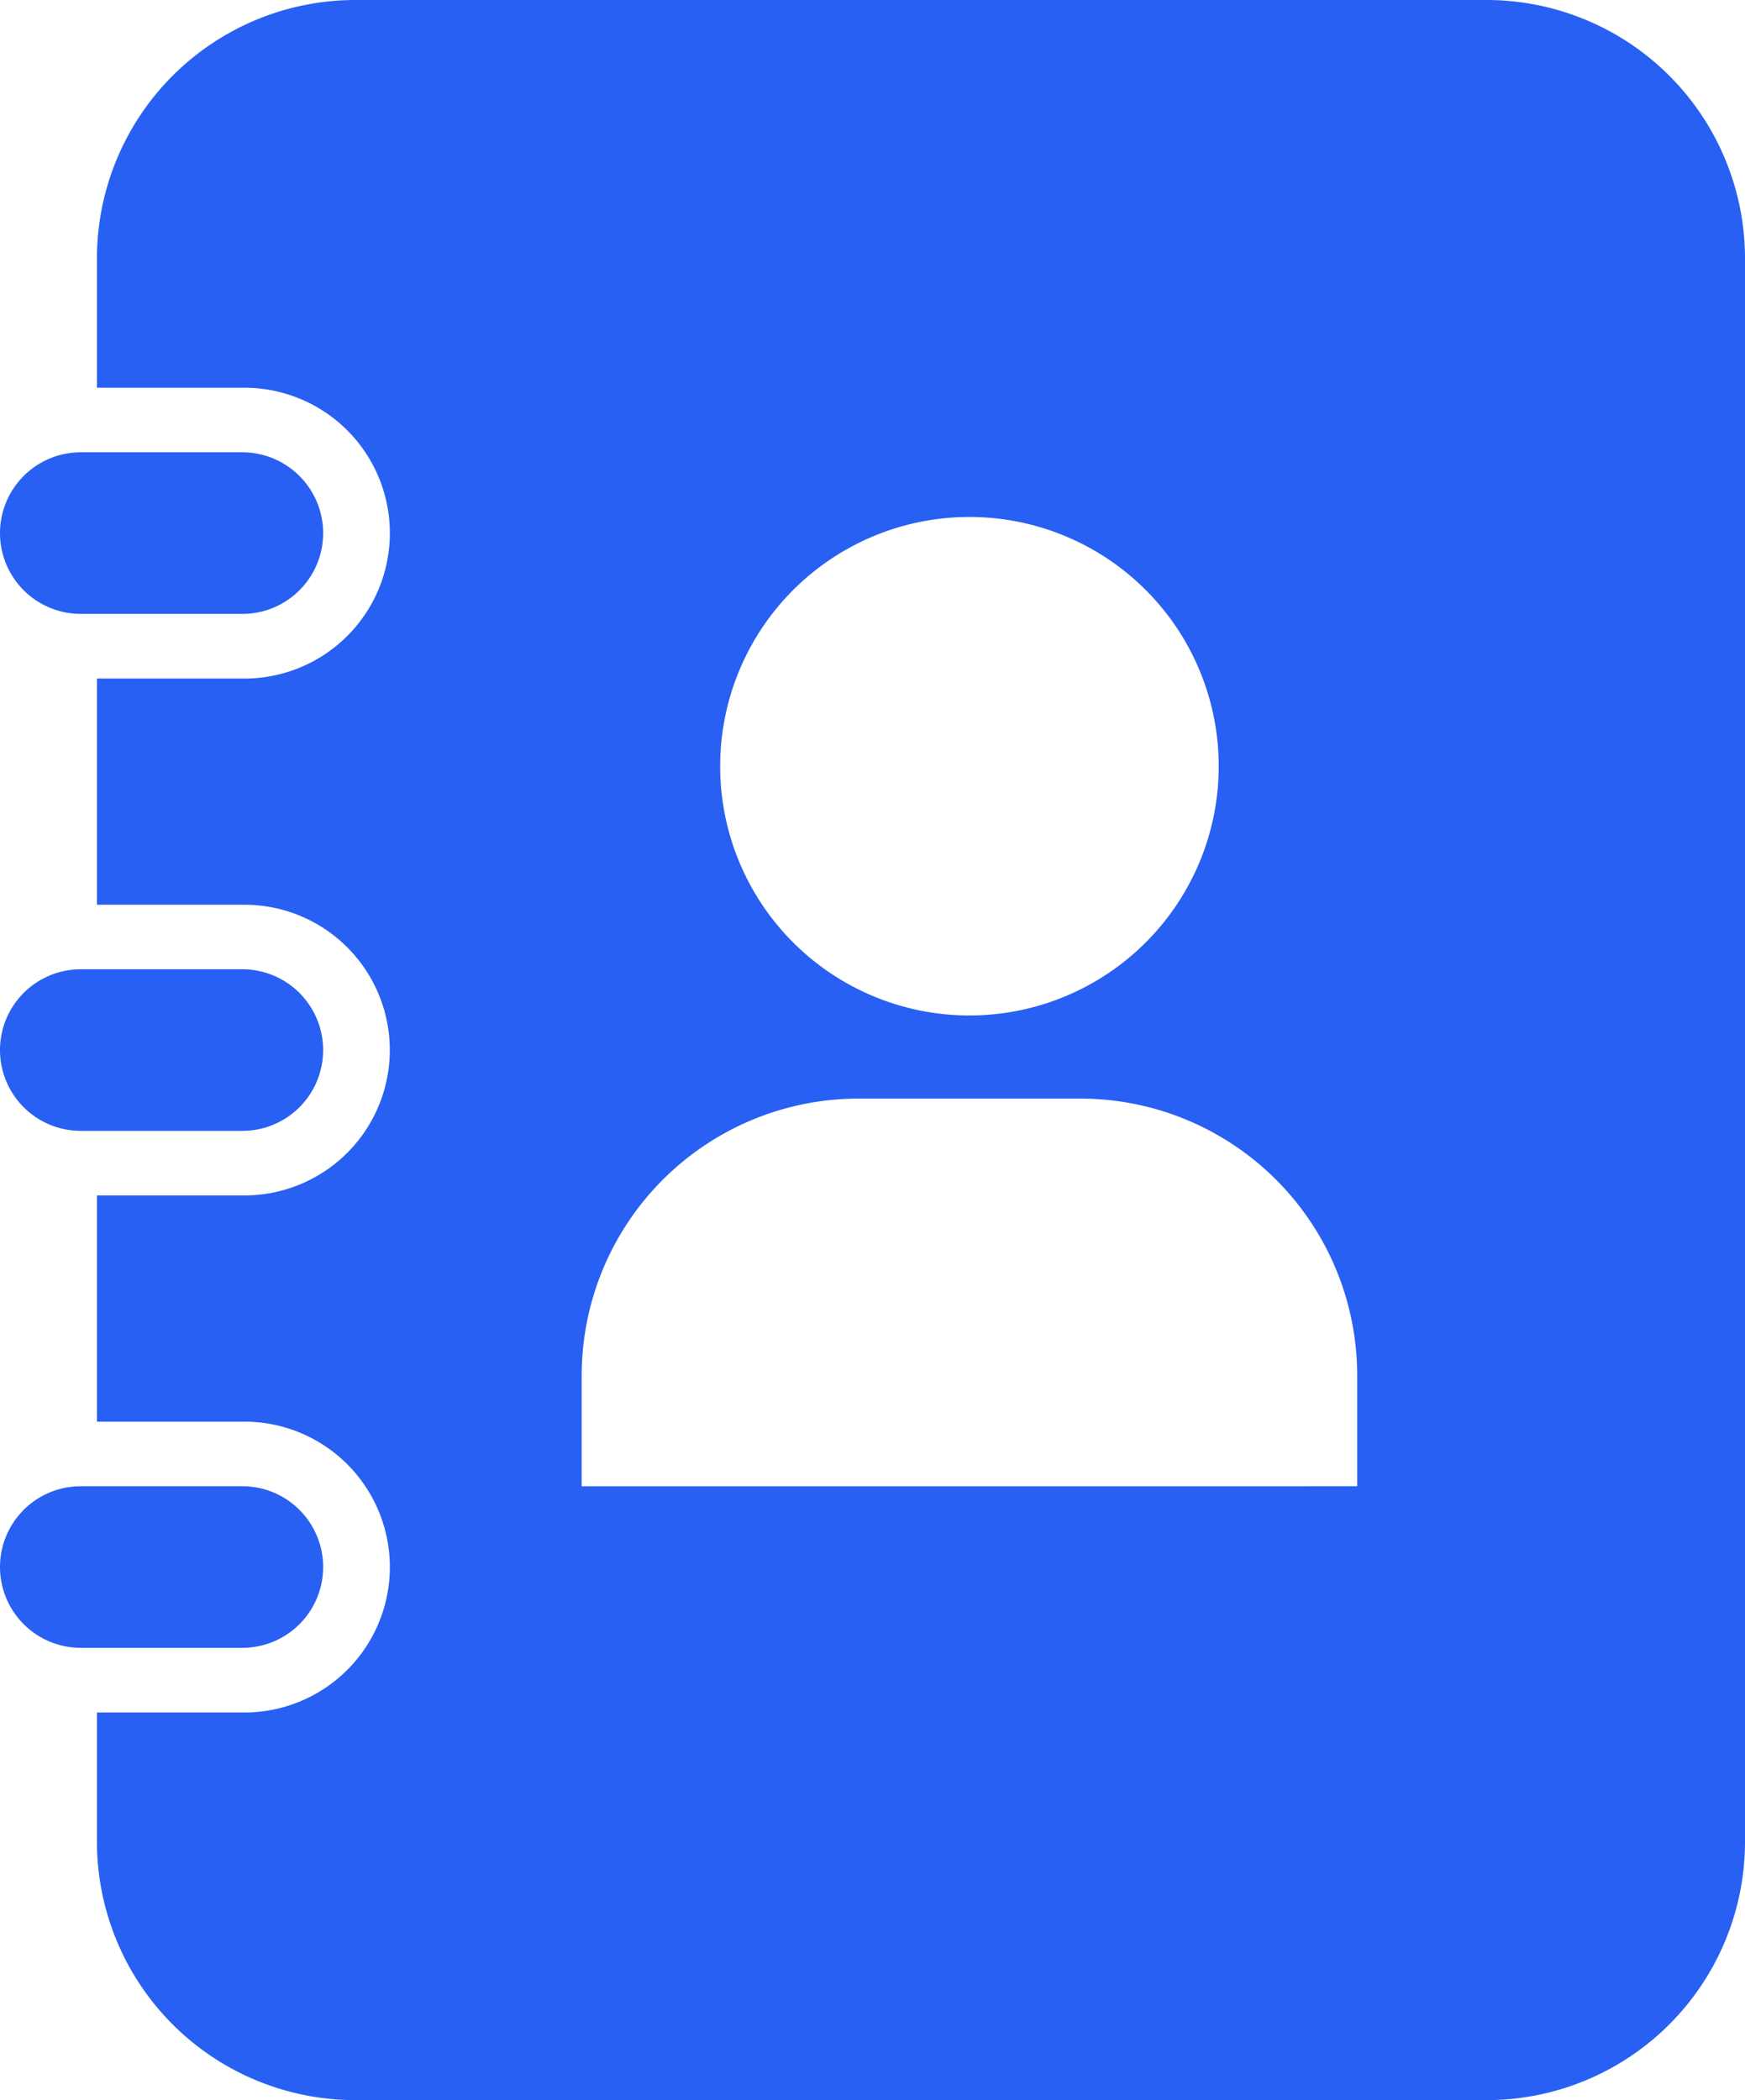<svg id="Group_46" data-name="Group 46" xmlns="http://www.w3.org/2000/svg" xmlns:xlink="http://www.w3.org/1999/xlink" width="58.155" height="70" viewBox="0 0 58.155 70">
  <defs>
    <clipPath id="clip-path">
      <rect id="Rectangle_23" data-name="Rectangle 23" width="58.155" height="70" fill="#2760f2"/>
    </clipPath>
  </defs>
  <g id="Group_45" data-name="Group 45" clip-path="url(#clip-path)">
    <path id="Path_16" data-name="Path 16" d="M10.769,35a2.692,2.692,0,0,1-2.693,2.693H2.693a2.693,2.693,0,0,1,0-5.386H8.076A2.694,2.694,0,0,1,10.769,35m0-17.231a2.694,2.694,0,0,0-2.693-2.693H2.693a2.693,2.693,0,1,0,0,5.386H8.076a2.692,2.692,0,0,0,2.693-2.693m0,34.462a2.692,2.692,0,0,0-2.693-2.693H2.693a2.693,2.693,0,0,0,0,5.386H8.076a2.692,2.692,0,0,0,2.693-2.693M58.155,8.617V61.386A8.616,8.616,0,0,1,49.538,70H11.848a8.616,8.616,0,0,1-8.617-8.614V57.079H8.076a4.847,4.847,0,1,0,0-9.693H3.231V39.845H8.076a4.845,4.845,0,1,0,0-9.689H3.231V22.617H8.076a4.847,4.847,0,1,0,0-9.693H3.231V8.617A8.616,8.616,0,0,1,11.845,0H49.538a8.616,8.616,0,0,1,8.617,8.617M24,25.539a8.308,8.308,0,1,0,8.308-8.308A8.31,8.31,0,0,0,24,25.539M45.231,45.846A9.231,9.231,0,0,0,36,36.617H28.615a9.231,9.231,0,0,0-9.229,9.229v3.692H45.231Z" fill="#2760f2"/>
  </g>
</svg>
